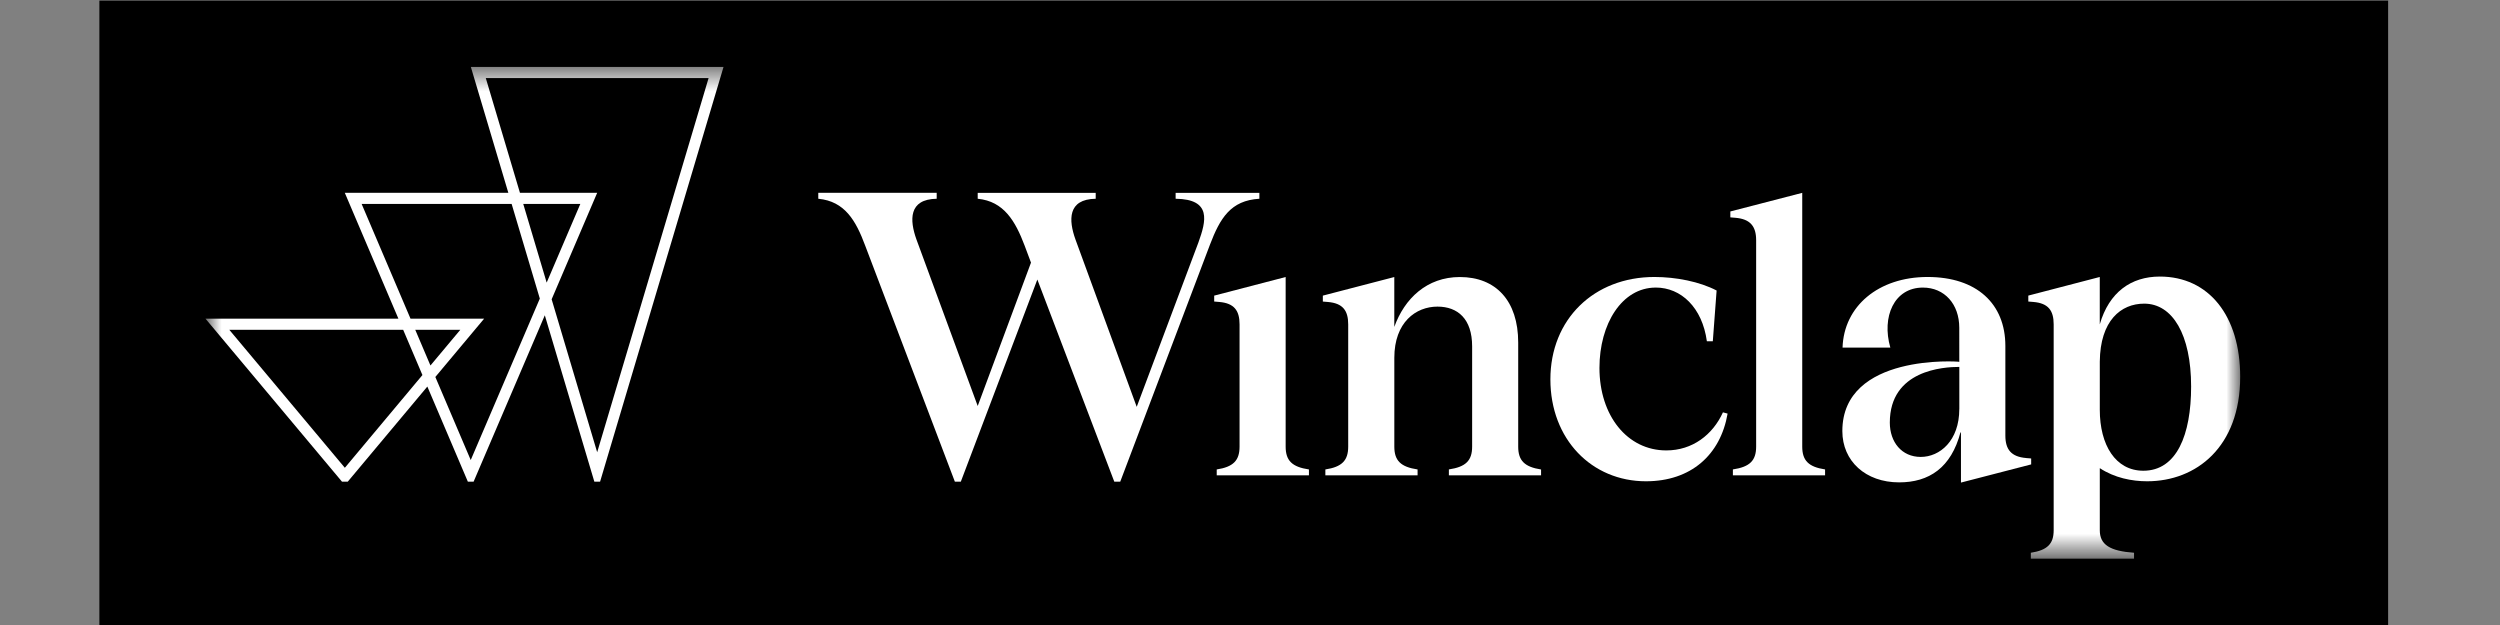 <svg width="96" height="24" viewBox="0 0 96 24" fill="none" xmlns="http://www.w3.org/2000/svg">
<rect x="0" y="0" width="96" height="24" fill="#808080" stroke="none"/>
<g clip-path="url(#clip0_3040_3606)">
<g clip-path="url(#clip1_3040_3606)">
<path d="M91.704 0.024H3.816V24.024H91.704V0.024Z" fill="black"/>
<mask id="mask0_3040_3606" style="mask-type:luminance" maskUnits="userSpaceOnUse" x="7" y="2" width="80" height="20">
<path d="M86.042 2.52H7.898V21.432H86.042V2.52Z" fill="white"/>
</mask>
<g mask="url(#mask0_3040_3606)">
<path d="M50.263 18.027V18.254H46.722V18.027C47.356 17.929 47.599 17.686 47.599 17.15V12.456C47.599 11.92 47.388 11.644 46.82 11.595L46.625 11.579V11.352L49.369 10.637V17.15C49.369 17.686 49.613 17.93 50.262 18.027L50.263 18.027Z" fill="white"/>
<path d="M59.177 18.026V18.254H55.637V18.026C56.287 17.929 56.53 17.686 56.53 17.15V13.301C56.53 12.245 55.978 11.774 55.199 11.774C54.37 11.774 53.542 12.375 53.542 13.74V17.15C53.542 17.686 53.785 17.93 54.435 18.027V18.254H50.894V18.027C51.528 17.93 51.771 17.686 51.771 17.15V12.457C51.771 11.921 51.56 11.644 50.992 11.596L50.797 11.58V11.352L53.541 10.638V12.554C53.931 11.466 54.792 10.638 56.058 10.638C57.439 10.638 58.299 11.547 58.299 13.155V17.151C58.299 17.687 58.543 17.93 59.176 18.028L59.177 18.026Z" fill="white"/>
<path d="M63.579 11.043C62.28 11.043 61.419 12.439 61.419 14.128C61.419 15.963 62.49 17.296 63.985 17.296C64.992 17.296 65.771 16.694 66.161 15.834L66.34 15.882C66.064 17.474 64.927 18.481 63.205 18.481C61.126 18.481 59.535 16.873 59.535 14.567C59.535 12.26 61.208 10.636 63.53 10.636C64.358 10.636 65.267 10.815 65.918 11.156L65.772 13.105H65.544C65.366 11.806 64.554 11.042 63.579 11.042L63.579 11.043Z" fill="white"/>
<path d="M70.083 18.026V18.254H66.543V18.026C67.193 17.929 67.436 17.686 67.436 17.15V9.224C67.436 8.688 67.209 8.411 66.64 8.363L66.445 8.347V8.12L69.206 7.405V17.15C69.206 17.686 69.449 17.929 70.082 18.026H70.083Z" fill="white"/>
<path d="M86.023 14.469C86.023 17.165 84.334 18.481 82.451 18.481C81.865 18.481 81.2 18.351 80.632 17.977V20.365C80.632 20.917 81.022 21.161 81.947 21.226V21.453H77.984V21.226C78.618 21.128 78.861 20.885 78.861 20.365V12.455C78.861 11.919 78.65 11.643 78.082 11.595L77.887 11.579V11.351L80.631 10.636V12.455C80.988 11.221 81.833 10.62 82.937 10.62C84.821 10.62 86.023 12.131 86.023 14.469H86.023ZM84.139 14.843C84.139 12.845 83.424 11.66 82.337 11.66C81.444 11.66 80.648 12.309 80.632 13.885V15.737C80.632 17.085 81.233 18.076 82.305 18.076C83.587 18.076 84.139 16.695 84.139 14.843Z" fill="white"/>
<path d="M77.802 17.588C77.234 17.54 77.006 17.263 77.006 16.727V13.284C77.006 11.66 75.902 10.636 74.018 10.636C72.134 10.636 70.803 11.757 70.754 13.349H72.589C72.248 12.164 72.735 11.043 73.839 11.043C74.668 11.043 75.236 11.676 75.236 12.586V12.602L75.237 13.895C75.237 13.879 70.746 13.558 70.746 16.553C70.746 17.709 71.641 18.523 72.927 18.523C74.066 18.523 74.928 17.97 75.286 16.586L75.301 16.643V18.531L77.997 17.833V17.605L77.802 17.589V17.588ZM75.237 15.706C75.237 16.927 74.489 17.546 73.757 17.546C73.025 17.546 72.569 16.976 72.569 16.227C72.569 14.209 74.633 14.089 75.238 14.089V15.706H75.237Z" fill="white"/>
<path d="M48.36 7.404V7.632C47.256 7.697 46.85 8.379 46.46 9.402L43.017 18.497H42.789L39.834 10.734L36.895 18.497H36.667L33.224 9.434C32.867 8.476 32.445 7.729 31.422 7.632V7.404H35.969V7.632C34.881 7.648 34.929 8.46 35.19 9.191L37.544 15.59L39.59 10.085L39.347 9.435C38.99 8.493 38.551 7.73 37.544 7.632V7.405H42.075V7.632C40.987 7.648 41.035 8.461 41.296 9.191L43.65 15.623L46.021 9.305C46.313 8.493 46.541 7.648 45.144 7.632V7.405H48.359L48.36 7.404Z" fill="white"/>
<path d="M18.081 2.571L19.52 7.404H13.24L15.299 12.238H7.891L13.133 18.497H13.353L16.41 14.844L17.966 18.497H18.186L20.921 12.107L22.823 18.497H23.043L27.783 2.571H18.081ZM13.242 17.963L8.806 12.665H15.482L16.221 14.402L13.242 17.963ZM15.946 12.665H17.675L16.529 14.035L15.946 12.665H15.946ZM18.076 17.666L16.717 14.476L18.59 12.238H15.764L13.887 7.832H19.647L20.729 11.466L18.076 17.666ZM20.093 7.832H22.284L20.992 10.852L20.093 7.832ZM22.932 17.368L21.183 11.493L22.932 7.404H19.966L18.654 2.998H27.21L22.931 17.369L22.932 17.368Z" fill="white"/>
</g>
</g>
</g>
<defs>
<clipPath id="clip0_3040_3606">
<rect width="95.522" height="24" fill="white"/>
</clipPath>
<clipPath id="clip1_3040_3606">
<rect width="87.888" height="24" fill="white" transform="translate(3.816 0.024)"/>
</clipPath>
</defs>
</svg>
